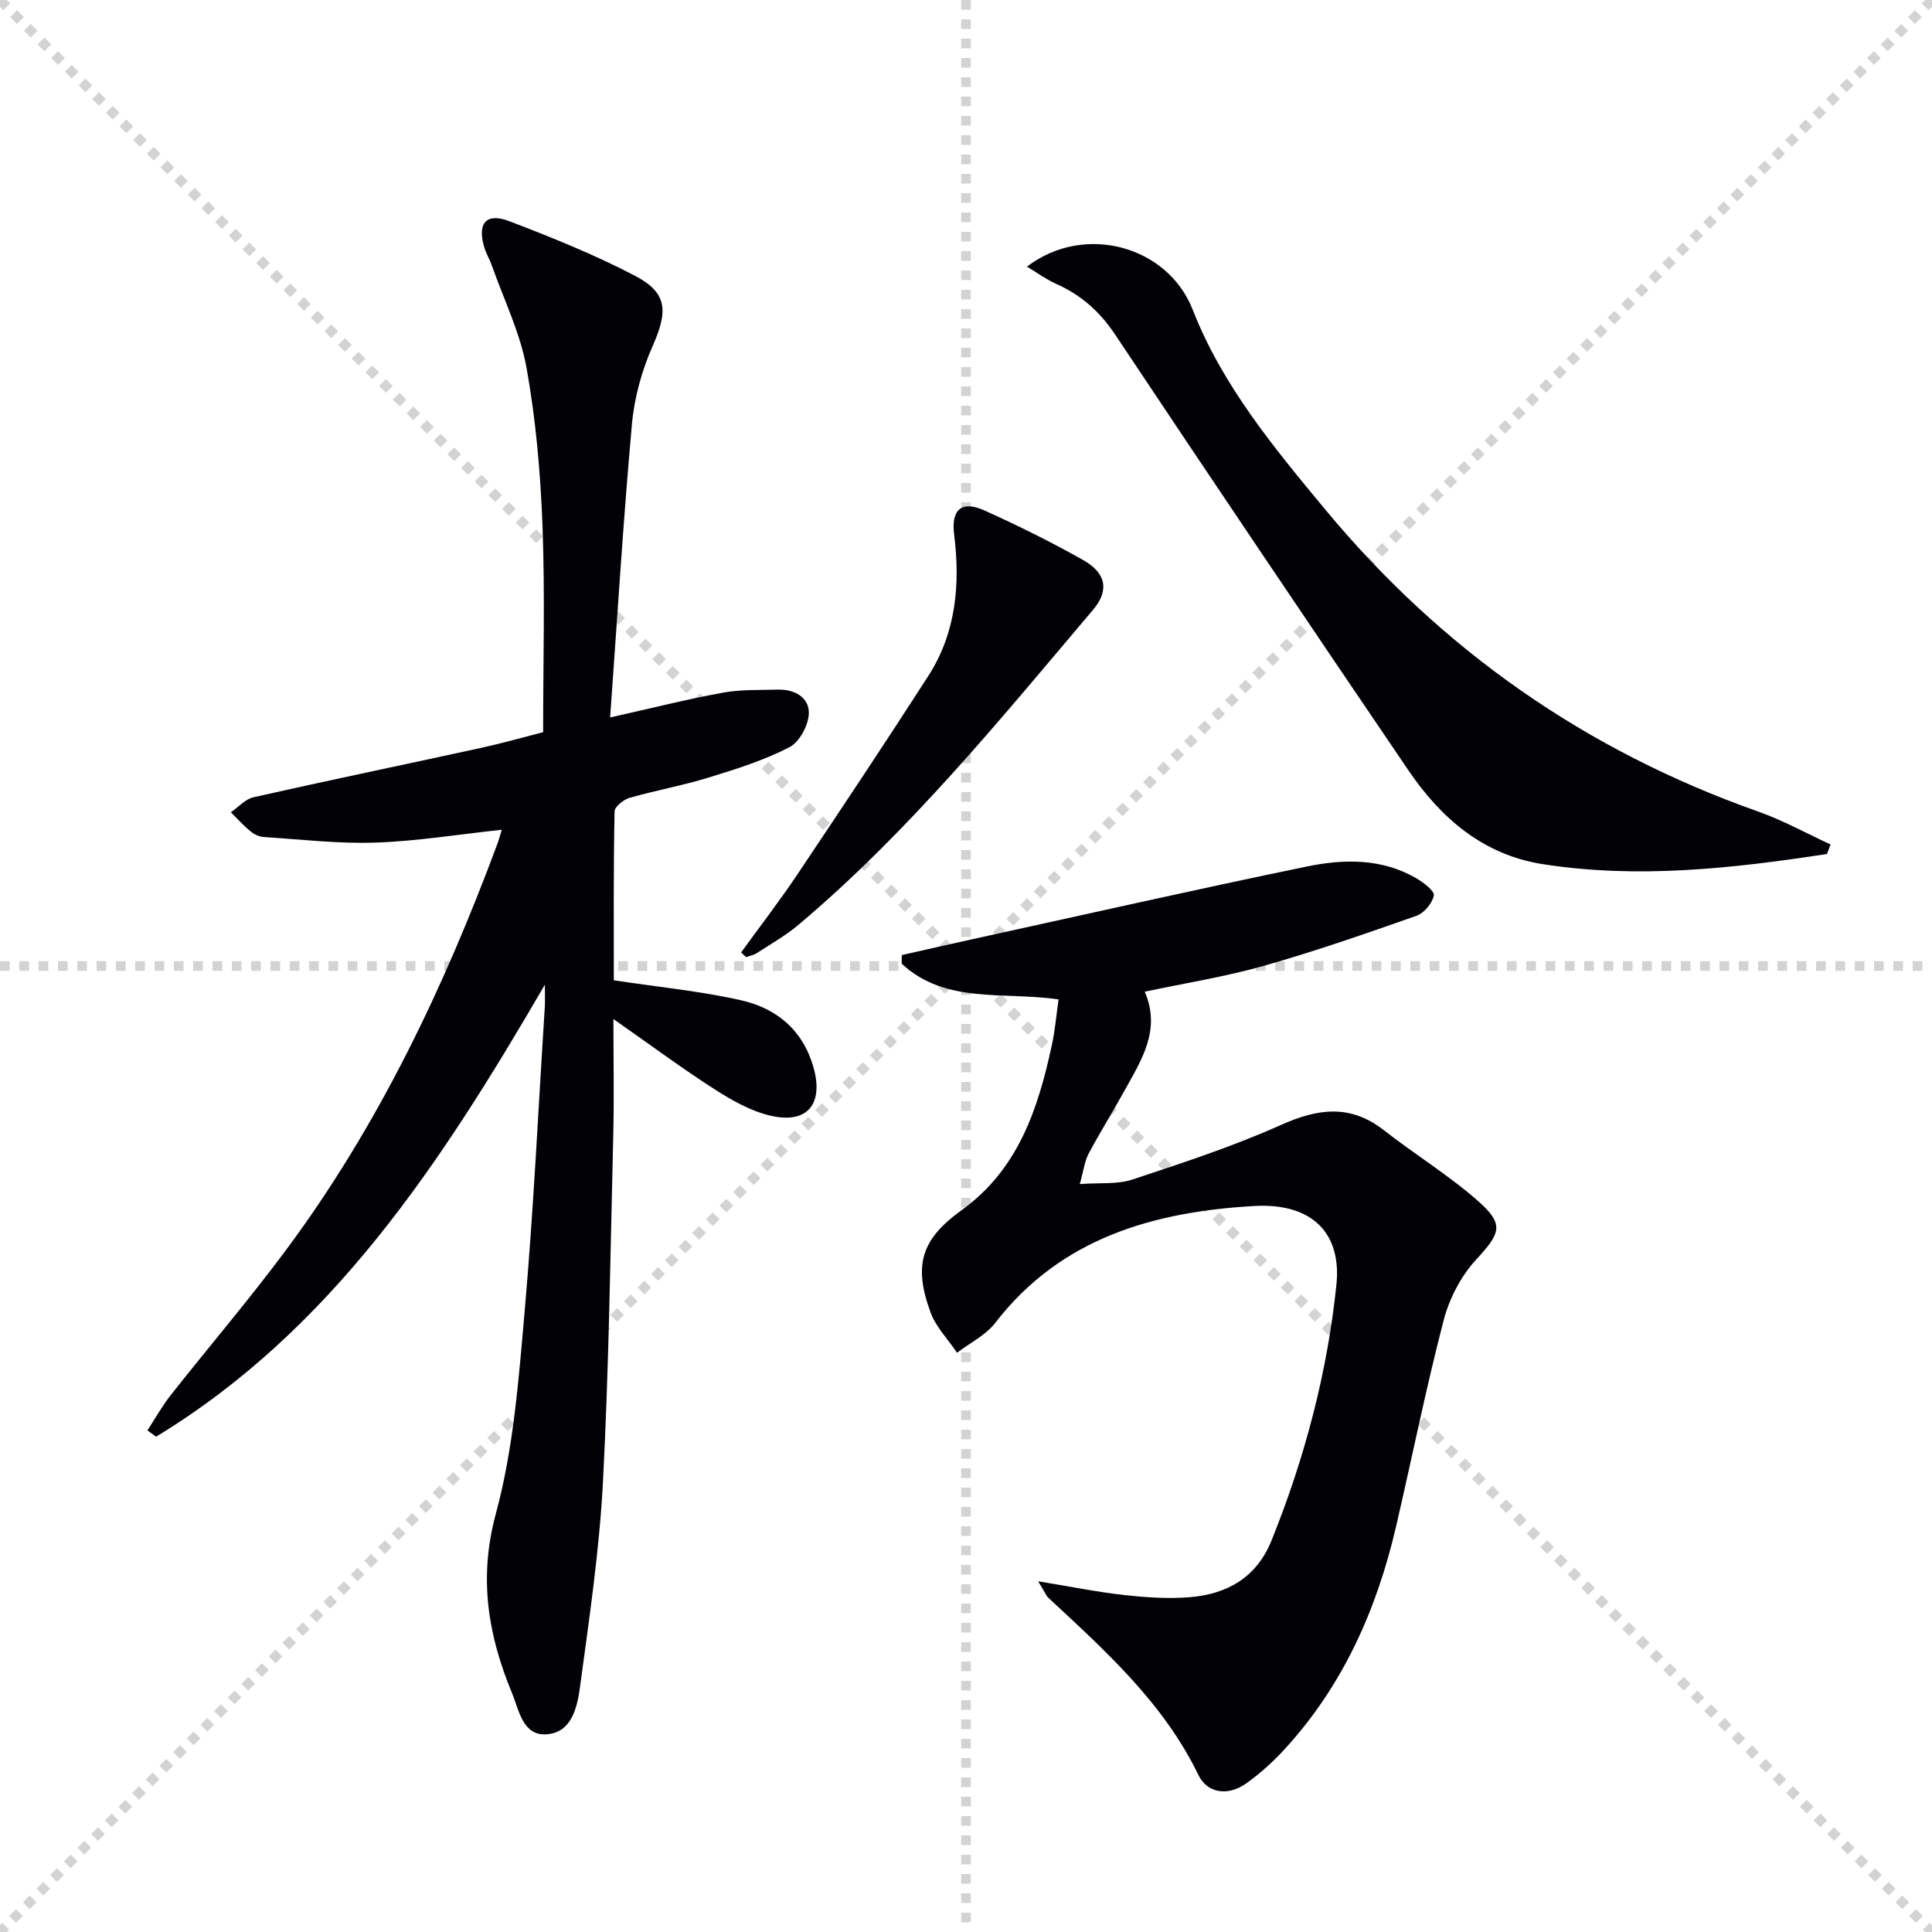<svg enable-background="new 0 0 400 400" viewBox="0 0 400 400" xmlns="http://www.w3.org/2000/svg"><g stroke="lightgray" stroke-dasharray="1,1" stroke-width="1" transform="scale(2, 2)"><line x1="0" y1="0" x2="200" y2="200"></line><line x1="200" y1="0" x2="0" y2="200"></line><line x1="100" y1="0" x2="100" y2="200"></line><line x1="0" y1="100" x2="200" y2="100"></line></g><g fill="#010106"><path d="m127.08 202.96c9.44 1.43 18.07 2.25 26.44 4.16 7.32 1.67 12.75 6.19 14.92 13.93 2.1 7.5-1.27 11.71-8.88 9.95-4.08-.94-8.01-3.17-11.6-5.47-6.83-4.38-13.35-9.23-20.96-14.55 0 8.53.16 16.25-.03 23.95-.59 23.95-.89 47.92-2.13 71.83-.74 14.22-2.85 28.39-4.76 42.52-.56 4.14-1.68 9.41-6.89 9.79-4.98.36-5.72-5-7.15-8.45-4.97-11.98-7.01-23.83-3.39-37.19 3.66-13.48 4.73-27.77 5.96-41.79 1.85-21.03 2.84-42.13 4.19-63.21.06-.99.01-1.99.01-4.56-21.53 37.03-44.1 71.45-80.49 93.58-.6-.43-1.2-.87-1.8-1.3 1.59-2.43 3.01-4.99 4.8-7.27 7.93-10.06 16.27-19.81 23.9-30.08 19.1-25.71 32.71-54.33 43.81-84.23.27-.73.46-1.49.86-2.78-9.02.97-17.57 2.37-26.16 2.66-7.7.26-15.45-.66-23.17-1.16-.93-.06-1.98-.57-2.71-1.18-1.45-1.2-2.71-2.61-4.05-3.94 1.56-1.07 2.98-2.72 4.69-3.11 15.69-3.53 31.45-6.8 47.16-10.23 4.34-.95 8.63-2.17 12.8-3.24 0-14.46.4-28.6-.13-42.71-.41-10.92-1.37-21.9-3.29-32.64-1.29-7.24-4.67-14.11-7.15-21.14-.5-1.4-1.29-2.71-1.69-4.14-1.36-4.81.54-6.97 5.27-5.16 8.81 3.37 17.62 6.92 25.97 11.28 6.84 3.57 6.88 7.35 3.69 14.57-2.24 5.06-3.8 10.7-4.29 16.21-1.8 20-3.02 40.05-4.51 60.68 8.55-1.91 15.91-3.77 23.35-5.13 3.72-.68 7.6-.53 11.42-.63 3.43-.09 6.44 1.63 6.37 4.9-.05 2.44-1.93 5.95-4.01 7.02-5.26 2.71-11.03 4.53-16.72 6.28-5.38 1.66-10.97 2.65-16.39 4.21-1.25.36-3.09 1.83-3.1 2.82-.24 11.78-.16 23.57-.16 34.95z"/><path d="m214.94 327.39c6.84 1.12 12.32 2.24 17.86 2.85 4.45.49 9 .8 13.44.45 7.79-.62 13.92-4.05 17.03-11.78 6.86-17.04 11.53-34.67 13.42-52.92 1.09-10.51-4.85-16.99-17.03-16.3-20.65 1.18-39.99 6.54-53.59 24.18-1.98 2.57-5.25 4.16-7.92 6.2-1.87-2.77-4.37-5.31-5.49-8.35-3.59-9.8-1.93-15.14 6.45-21.18 11.71-8.44 15.8-20.94 18.66-34.13.66-3.04.92-6.18 1.4-9.49-11.36-1.68-23.41 1.05-32.48-7.4 0-.59 0-1.19.01-1.78 4.9-1.1 9.79-2.22 14.69-3.3 23.02-5.05 46-10.25 69.08-15.02 7.69-1.59 15.61-1.77 22.81 2.45 1.47.86 3.76 2.61 3.58 3.53-.32 1.61-2.01 3.64-3.58 4.2-10.47 3.68-20.97 7.34-31.64 10.37-7.94 2.25-16.16 3.55-24.63 5.35 3.43 7.97-.73 14.21-4.24 20.57-2.41 4.36-5.06 8.6-7.4 13-.81 1.53-1 3.38-1.81 6.26 4.2-.31 7.77.09 10.87-.93 10.38-3.44 20.82-6.85 30.78-11.31 7.68-3.44 14.38-4.34 21.35 1.12 6.4 5.01 13.41 9.3 19.49 14.66 5.51 4.86 4.56 6.69-.45 12.12-3.12 3.39-5.53 8.03-6.7 12.51-3.68 14.13-6.55 28.46-9.85 42.68-4.01 17.28-11.05 33.09-23.2 46.28-2.35 2.55-4.99 4.92-7.81 6.94-3.71 2.66-8.05 2.15-9.93-1.74-7.25-14.97-19.28-25.7-31.08-36.7-.52-.53-.81-1.33-2.09-3.39z"/><path d="m378.25 176.81c-19.52 2.99-39.11 5.19-58.86 2.1-12.33-1.93-21.08-9.53-27.82-19.46-20.36-29.98-40.61-60.03-60.7-90.19-3.19-4.79-7.09-8.22-12.25-10.51-2.04-.91-3.88-2.27-6-3.55 11.95-9.1 29.16-4.25 34.31 8.91 6.16 15.74 16.83 28.58 27.44 41.37 24.11 29.08 53.98 49.96 89.66 62.55 5.15 1.82 9.99 4.52 14.97 6.81-.25.65-.5 1.31-.75 1.97z"/><path d="m153.44 197.19c3.86-5.33 7.89-10.55 11.56-16.02 9.16-13.67 18.28-27.37 27.19-41.21 5.76-8.96 6.65-18.99 5.35-29.33-.64-5.11 1.54-7.08 6.24-4.96 6.96 3.14 13.83 6.53 20.47 10.28 4.77 2.69 5.47 6.28 2.04 10.32-19.25 22.73-38.07 45.89-60.97 65.2-2.65 2.23-5.73 3.97-8.65 5.87-.64.42-1.46.56-2.19.83-.36-.33-.7-.65-1.04-.98z"/></g></svg>